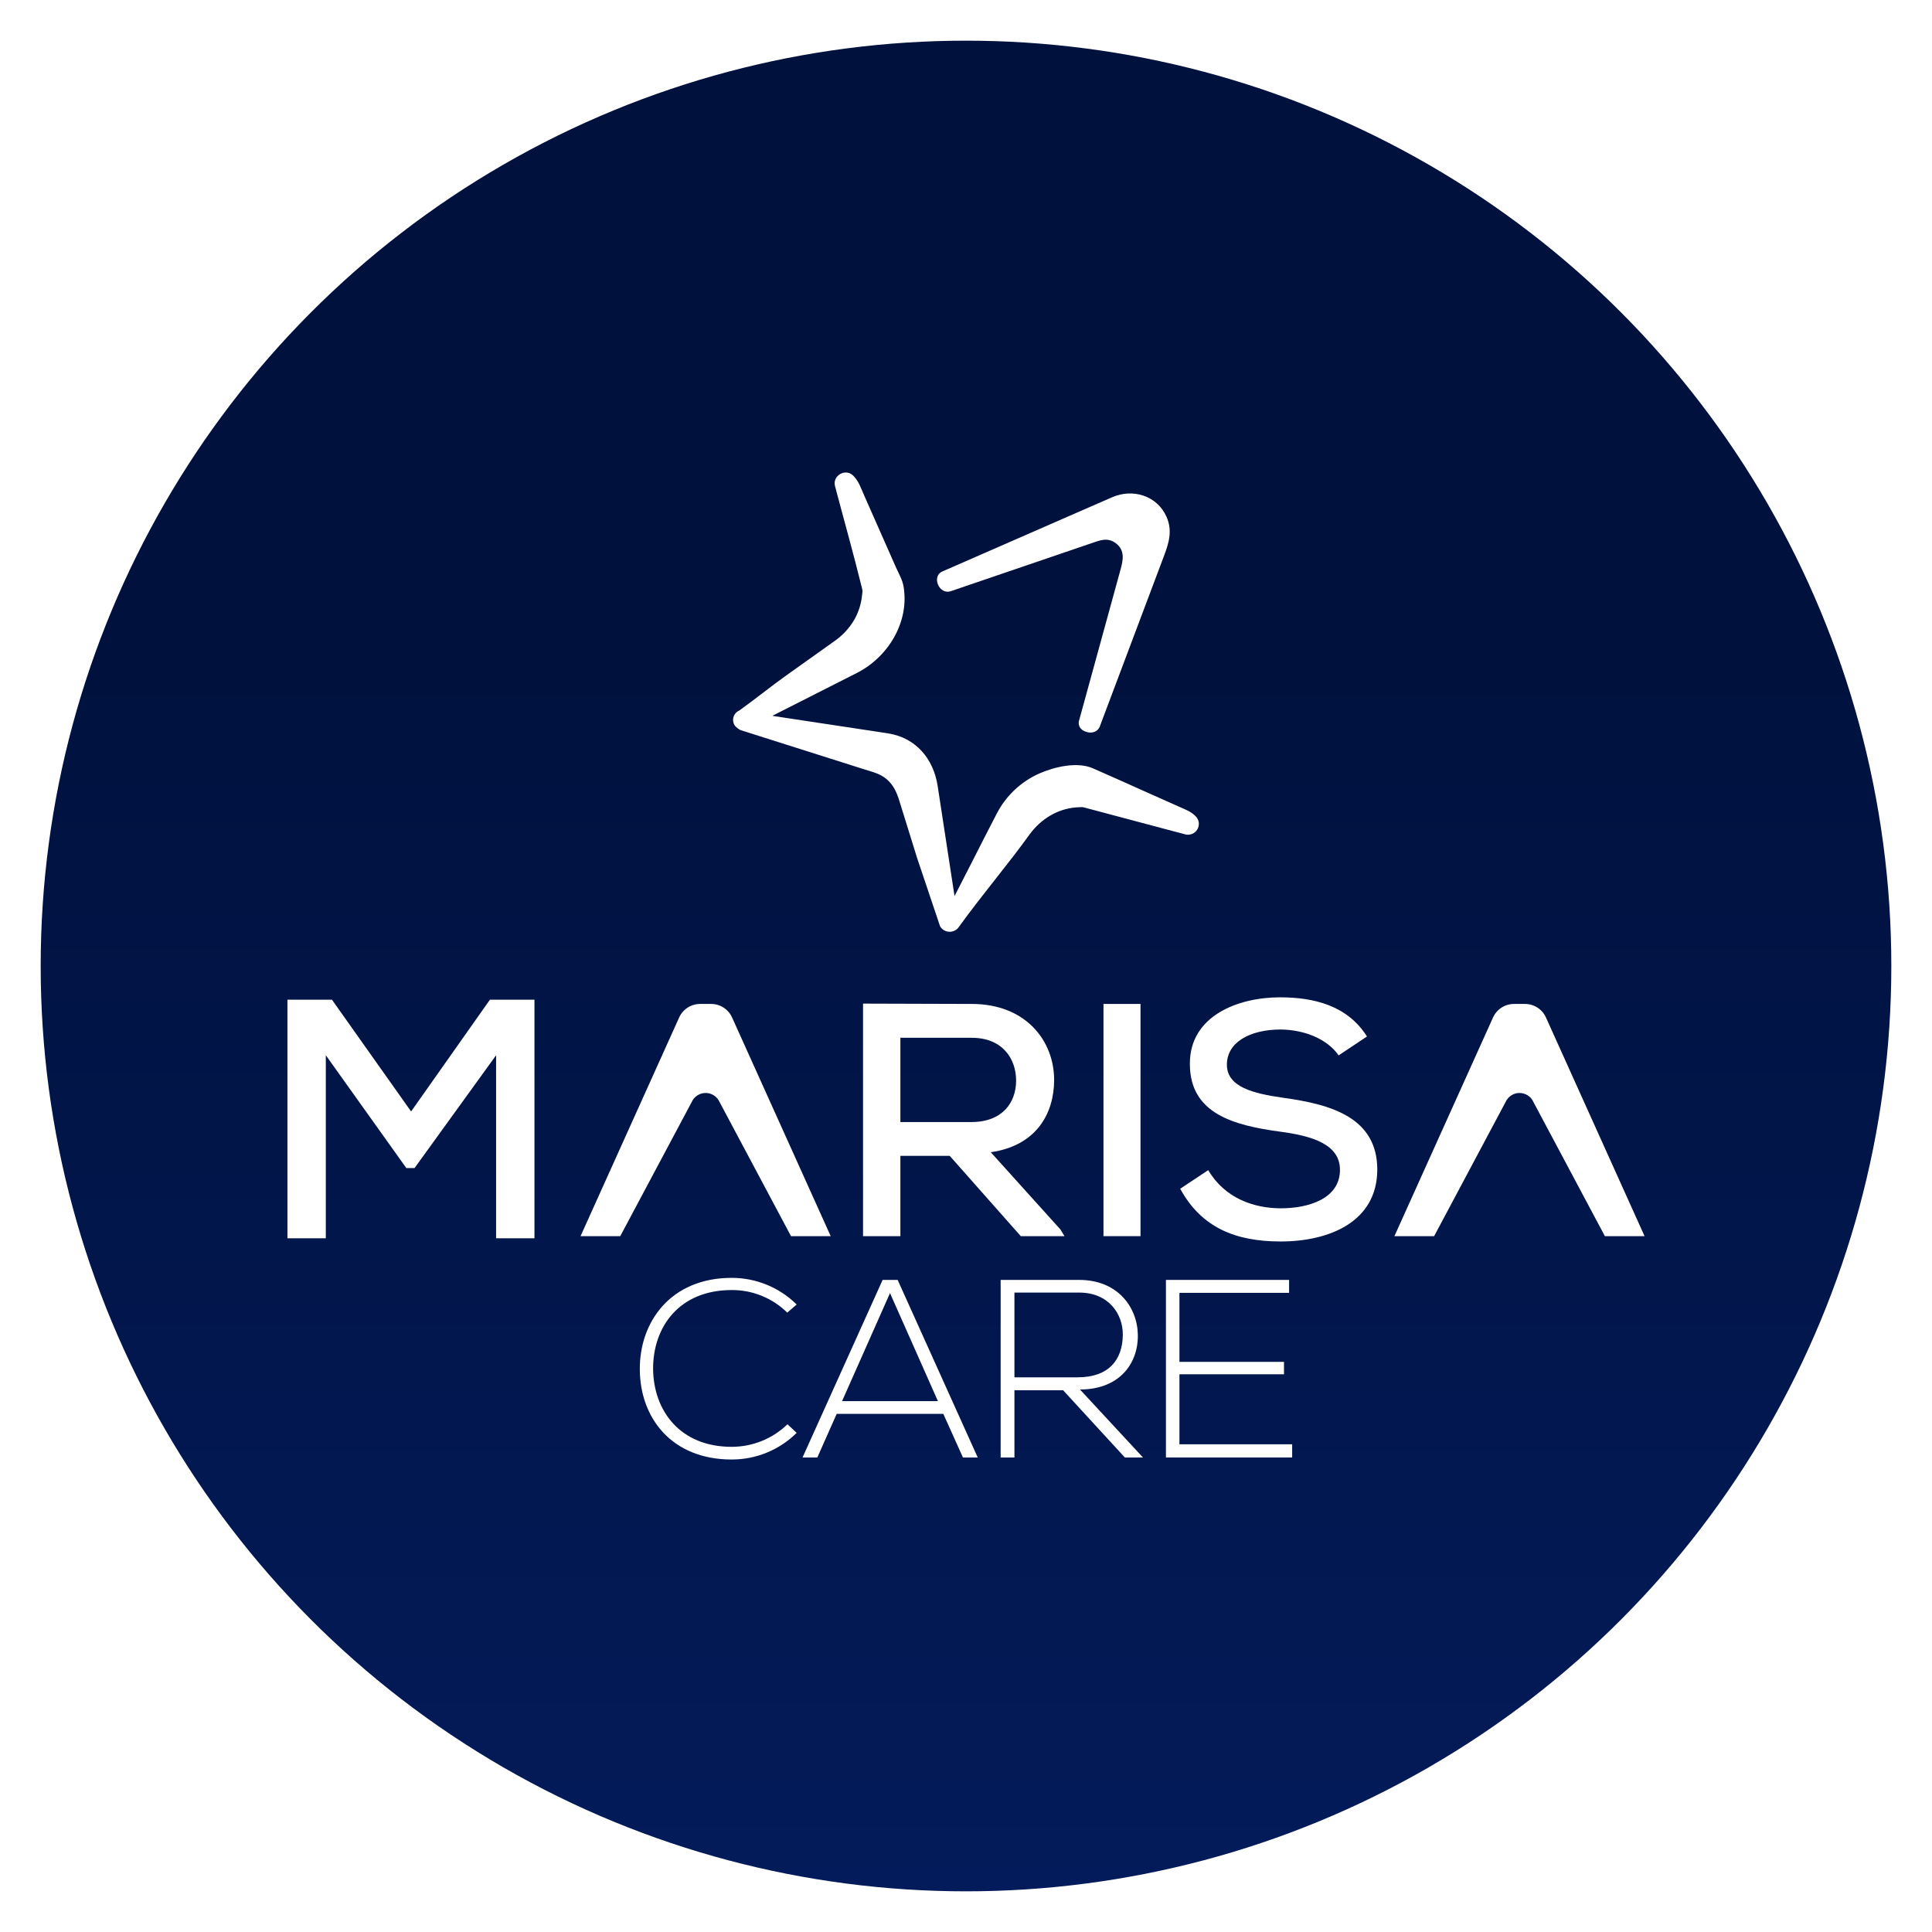 <svg width="190" height="190" viewBox="0 0 190 190" fill="none" xmlns="http://www.w3.org/2000/svg">
<g filter="url(#filter0_d_202_736)">
<circle cx="95" cy="91" r="91" fill="url(#paint0_linear_202_736)"/>
<g clip-path="url(#clip0_202_736)">
<path d="M48.788 99.777L40.768 110.871H39.96L32.042 99.777V117.777H28.267V94.314H32.646L40.429 105.307L48.18 94.314H52.561V117.777H48.788V99.777Z" fill="white"/>
<path d="M60.996 117.568H57.093L66.793 96.058C66.972 95.663 67.261 95.327 67.627 95.092C67.993 94.856 68.419 94.731 68.855 94.731H69.932C70.368 94.731 70.794 94.857 71.16 95.092C71.526 95.327 71.815 95.663 71.994 96.058L81.694 117.568H77.791L70.759 104.369C70.642 104.106 70.45 103.883 70.208 103.727C69.966 103.57 69.683 103.487 69.394 103.487C69.106 103.487 68.823 103.57 68.581 103.727C68.339 103.883 68.147 104.106 68.03 104.369L60.998 117.568H60.996Z" fill="white"/>
<path d="M141.035 117.568H137.132L146.832 96.058C147.011 95.663 147.301 95.327 147.666 95.092C148.032 94.856 148.459 94.731 148.894 94.731H149.971C150.407 94.731 150.833 94.857 151.199 95.092C151.565 95.327 151.854 95.663 152.033 96.058L161.733 117.568H157.83L150.798 104.369C150.681 104.106 150.489 103.883 150.247 103.727C150.005 103.57 149.723 103.487 149.434 103.487C149.145 103.487 148.862 103.57 148.62 103.727C148.378 103.883 148.187 104.106 148.069 104.369L141.037 117.568H141.035Z" fill="white"/>
<path d="M104.683 117.568H100.388L93.401 109.673H88.547V117.568H84.875V94.699C88.45 94.699 91.993 94.731 95.566 94.731C100.879 94.731 103.667 98.352 103.667 102.202C103.667 105.464 101.962 108.662 97.436 109.314L104.291 116.916L104.685 117.568H104.683ZM88.547 98.06V106.346H95.534C98.585 106.346 99.928 104.422 99.928 102.268C99.928 100.115 98.583 98.06 95.566 98.06H88.547Z" fill="white"/>
<path d="M108.521 117.568V94.731H112.161V117.568H108.521Z" fill="white"/>
<path d="M131.644 99.789C130.561 98.223 128.364 97.277 125.97 97.245C122.887 97.245 120.657 98.517 120.657 100.702C120.657 102.888 123.215 103.54 126.233 103.965C130.956 104.617 135.449 105.923 135.449 111.045C135.417 116.167 130.727 118.091 125.938 118.091C121.543 118.091 118.164 116.753 116.066 112.905L118.822 111.077C120.461 113.851 123.316 114.829 125.972 114.829C128.629 114.829 131.777 113.915 131.777 111.045C131.777 108.566 129.12 107.718 125.905 107.294C121.347 106.674 117.017 105.533 117.017 100.638C116.985 95.908 121.739 94.081 125.873 94.081C129.185 94.081 132.497 94.864 134.434 97.931L131.646 99.791L131.644 99.789Z" fill="white"/>
<path d="M78.348 136.913C76.649 138.595 74.349 139.538 71.952 139.533C66.033 139.533 62.947 135.417 62.923 130.701C62.873 126.036 65.932 121.67 71.952 121.67C74.349 121.666 76.649 122.608 78.348 124.29L77.42 125.088C76.701 124.377 75.847 123.815 74.909 123.435C73.97 123.054 72.966 122.861 71.952 122.868C66.835 122.868 64.203 126.46 64.228 130.652C64.278 134.743 66.886 138.286 71.952 138.286C74.004 138.288 75.976 137.491 77.444 136.066L78.348 136.913Z" fill="white"/>
<path d="M94.699 139.334L92.768 135.042H82.285L80.379 139.334H78.925L86.8 121.871H88.278L96.153 139.334H94.699ZM92.24 133.795L87.526 123.168L82.811 133.795H92.24Z" fill="white"/>
<path d="M112.403 139.334H110.623L104.553 132.724H99.763V139.334H98.407V121.871H106.131C109.943 121.871 111.875 124.589 111.9 127.31C111.925 130.153 110.044 132.648 106.208 132.648L112.403 139.334ZM99.763 131.45H105.983C109.042 131.45 110.396 129.729 110.421 127.283C110.446 125.238 109.042 123.117 106.133 123.117H99.763V131.448V131.45Z" fill="white"/>
<path d="M115.99 129.93H126.273V131.152H115.99V138.037H127.076V139.334H114.662V121.871H126.774V123.143H115.99V129.93Z" fill="white"/>
<path d="M85.106 71.695C85.74 71.892 86.382 72.05 86.941 72.433C87.785 73.011 88.181 73.866 88.462 74.81C89.041 76.673 89.62 78.536 90.198 80.398L92.45 87.094C92.543 87.254 92.676 87.388 92.836 87.483C92.996 87.578 93.177 87.63 93.363 87.636C93.549 87.641 93.733 87.599 93.898 87.514C94.063 87.429 94.204 87.303 94.306 87.149C96.496 84.106 99.092 81.066 101.281 78.023C102.37 76.554 103.974 75.557 105.806 75.403C105.91 75.394 106.069 75.384 106.208 75.38L106.48 75.377C106.551 75.39 106.772 75.451 106.839 75.468C107.183 75.559 107.368 75.608 107.713 75.701C110.015 76.313 112.318 76.926 114.62 77.54C115.264 77.71 115.909 77.882 116.554 78.053C116.781 78.114 117.021 78.098 117.238 78.008C117.455 77.919 117.637 77.761 117.755 77.559C117.873 77.357 117.921 77.122 117.891 76.891C117.861 76.659 117.756 76.443 117.591 76.277C117.126 75.809 116.617 75.629 116.017 75.362C114.965 74.893 113.912 74.424 112.859 73.955C111.064 73.155 109.274 72.338 107.471 71.555C105.912 70.878 103.681 71.422 102.2 72.071C100.416 72.867 98.954 74.239 98.051 75.964C97.245 77.494 96.473 79.043 95.686 80.582C95.082 81.763 94.477 82.944 93.872 84.123C93.317 80.508 92.763 76.893 92.21 73.276C91.806 70.645 90.083 68.552 87.345 68.126C85.172 67.788 82.998 67.466 80.825 67.136L75.95 66.397C78.733 64.989 81.514 63.579 84.294 62.168C87.375 60.596 89.483 57.106 88.846 53.607C88.734 52.995 88.37 52.377 88.118 51.81C87.623 50.69 87.128 49.57 86.634 48.451C86.077 47.19 85.52 45.93 84.963 44.669C84.656 43.977 84.446 43.302 83.901 42.768C83.139 42.021 81.847 42.775 82.117 43.801C83.001 47.149 83.947 50.487 84.772 53.85C84.856 54.195 84.816 54.132 84.774 54.564C84.692 55.391 84.439 56.191 84.031 56.915C83.531 57.779 82.842 58.52 82.016 59.084C80.442 60.204 78.868 61.325 77.294 62.447C75.851 63.474 74.147 64.848 72.703 65.876C72.565 65.936 72.442 66.026 72.343 66.139C72.244 66.253 72.172 66.387 72.131 66.532C72.091 66.677 72.084 66.828 72.11 66.976C72.137 67.124 72.196 67.264 72.284 67.386C72.438 67.554 72.619 67.694 72.821 67.8L85.104 71.695H85.106Z" fill="white"/>
<path d="M93.498 54.142C98.12 52.566 102.741 50.99 107.361 49.414C108.171 49.137 108.918 48.819 109.72 49.414C110.627 50.087 110.469 51.025 110.217 51.941C109.491 54.583 108.765 57.225 108.041 59.866C107.412 62.154 106.784 64.442 106.156 66.733C105.924 67.35 106.282 67.798 106.77 67.953C107.309 68.175 108.016 68.018 108.214 67.296C110.303 61.745 112.392 56.194 114.482 50.642C114.963 49.368 115.319 48.163 114.715 46.813C113.785 44.735 111.401 44.019 109.383 44.897C106.566 46.119 103.755 47.357 100.942 48.585C98.186 49.789 95.431 50.993 92.677 52.199C91.575 52.68 92.359 54.528 93.5 54.14L93.498 54.142Z" fill="white"/>
</g>
</g>
<defs>
<filter id="filter0_d_202_736" x="0" y="0" width="190" height="190" filterUnits="userSpaceOnUse" color-interpolation-filters="sRGB">
<feFlood flood-opacity="0" result="BackgroundImageFix"/>
<feColorMatrix in="SourceAlpha" type="matrix" values="0 0 0 0 0 0 0 0 0 0 0 0 0 0 0 0 0 0 127 0" result="hardAlpha"/>
<feOffset dy="4"/>
<feGaussianBlur stdDeviation="2"/>
<feComposite in2="hardAlpha" operator="out"/>
<feColorMatrix type="matrix" values="0 0 0 0 0 0 0 0 0 0 0 0 0 0 0 0 0 0 0.25 0"/>
<feBlend mode="normal" in2="BackgroundImageFix" result="effect1_dropShadow_202_736"/>
<feBlend mode="normal" in="SourceGraphic" in2="effect1_dropShadow_202_736" result="shape"/>
</filter>
<linearGradient id="paint0_linear_202_736" x1="95" y1="0" x2="95" y2="182" gradientUnits="userSpaceOnUse">
<stop offset="0.32" stop-color="#00113D"/>
<stop offset="1" stop-color="#031B5A"/>
</linearGradient>
<clipPath id="clip0_202_736">
<rect width="133.467" height="97.067" fill="white" transform="translate(28.267 42.467)"/>
</clipPath>
</defs>
</svg>
